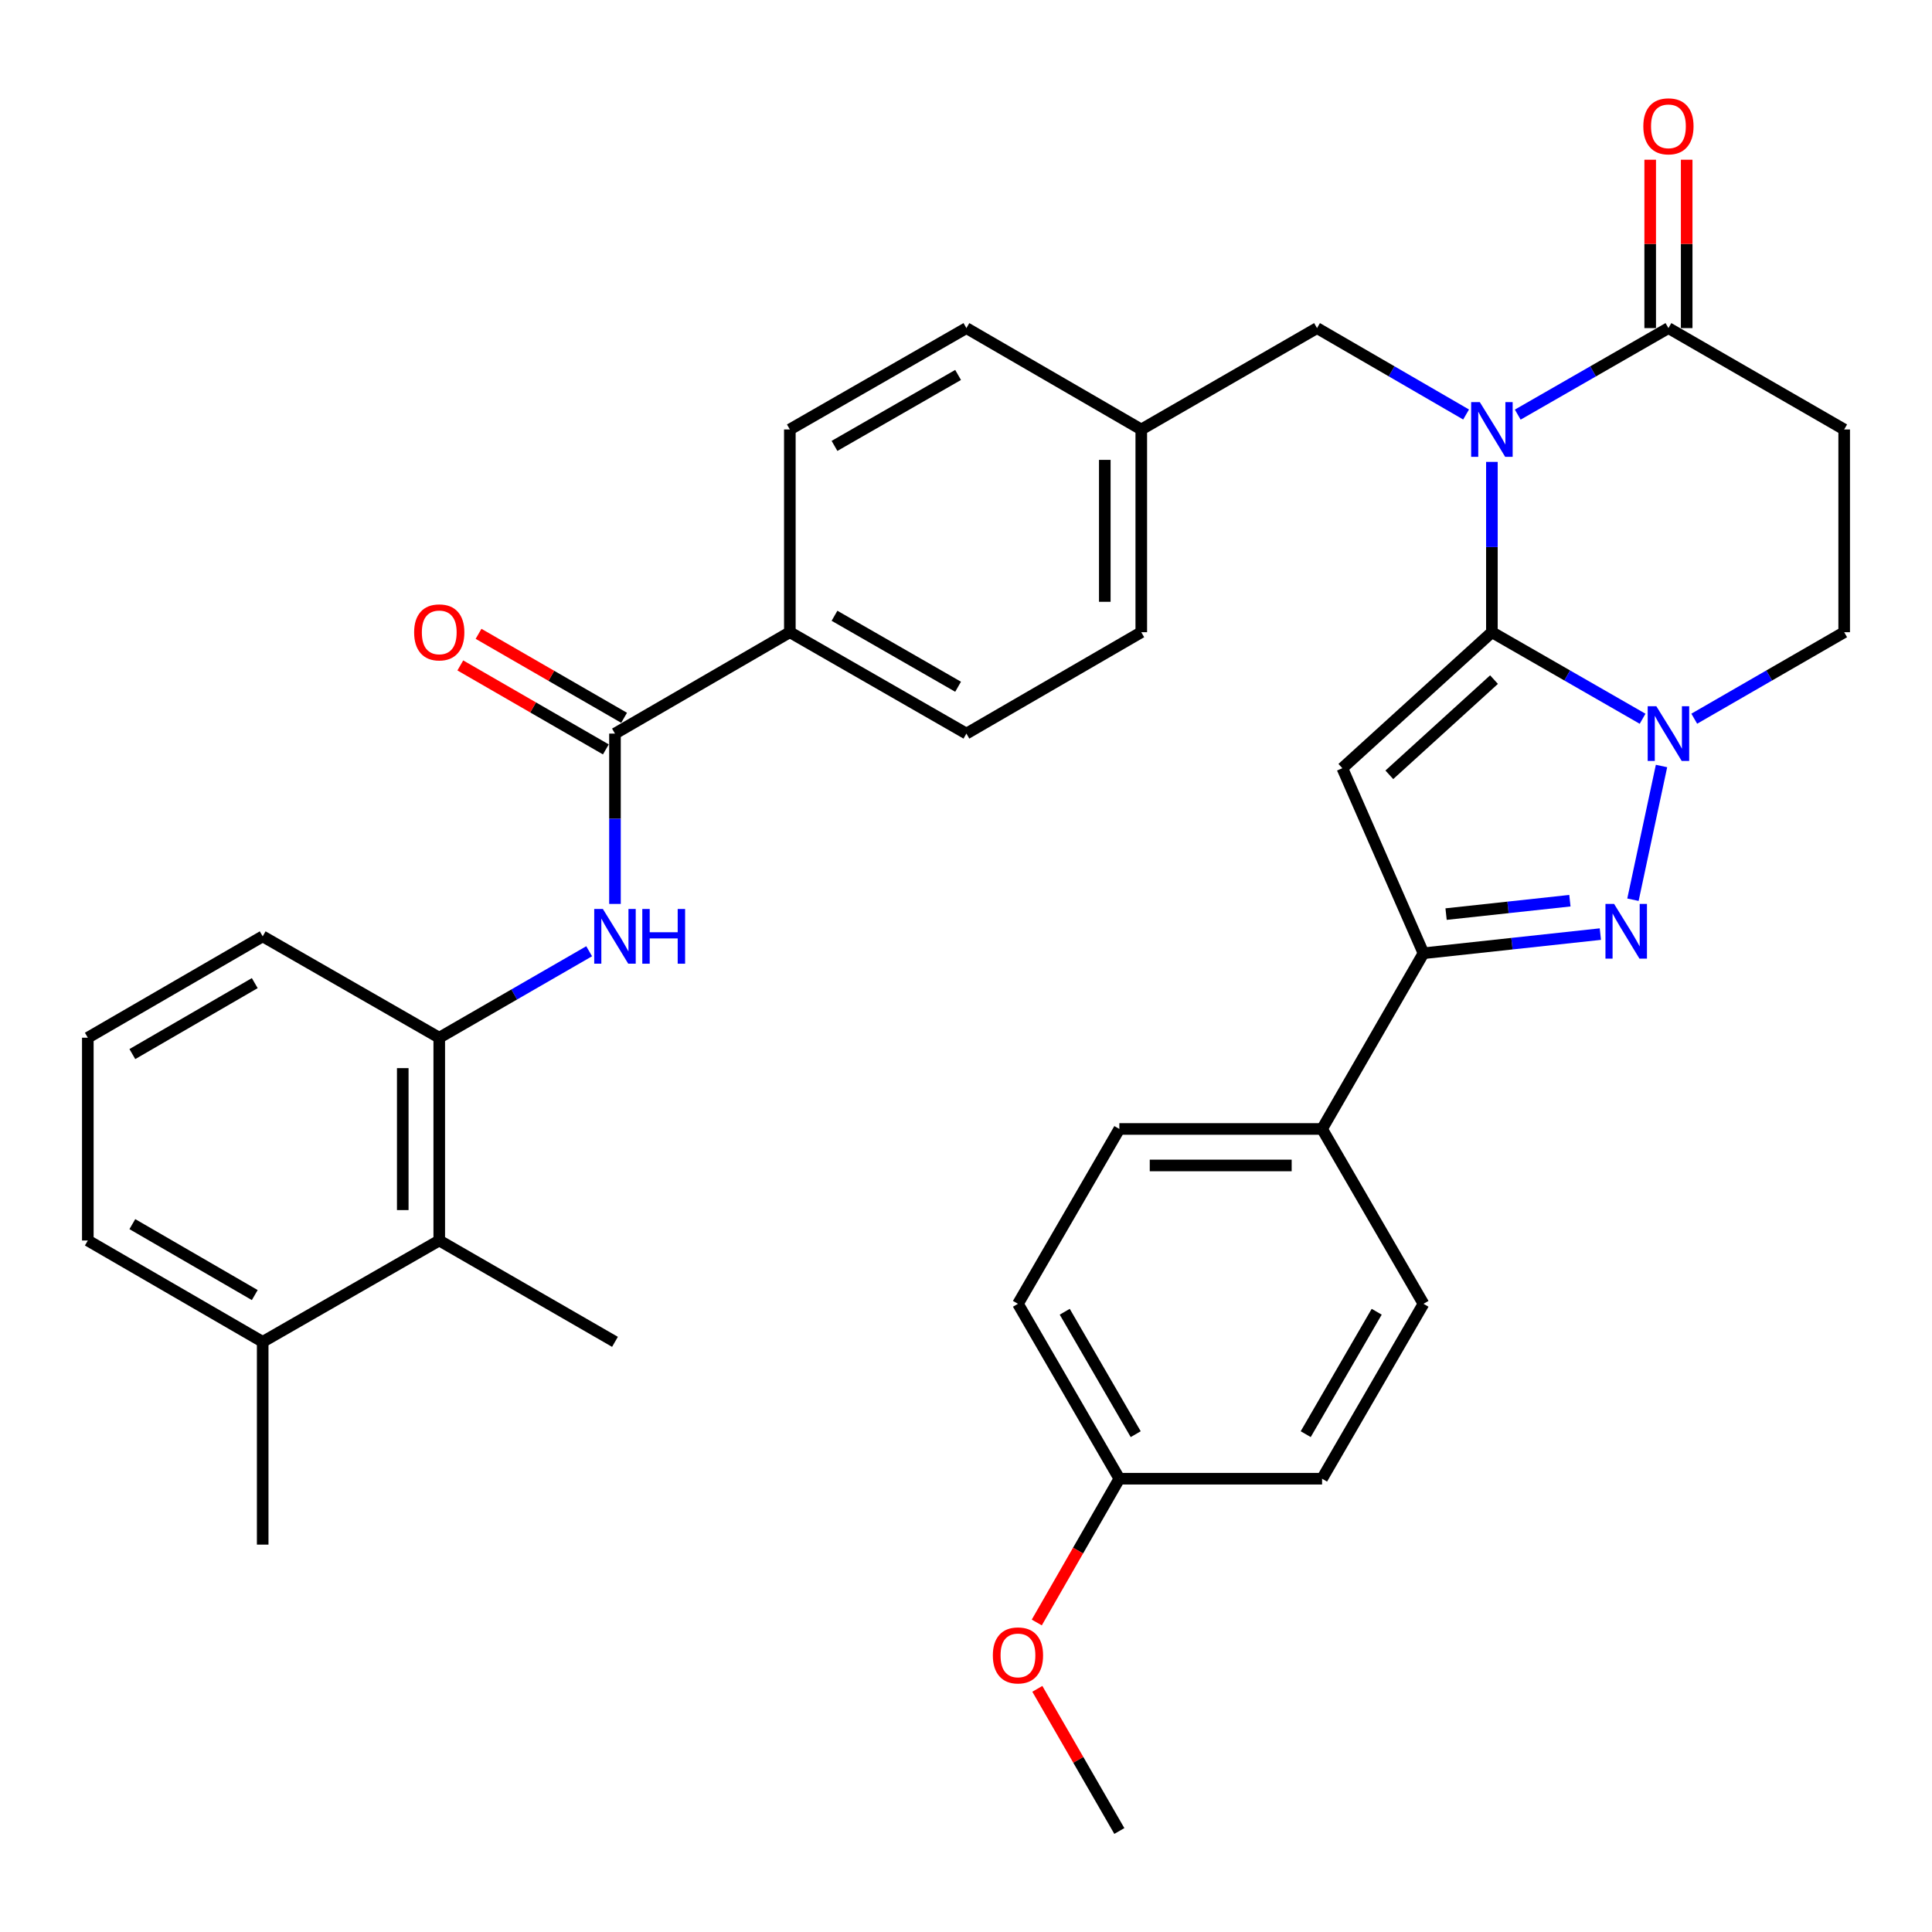 <?xml version='1.0' encoding='iso-8859-1'?>
<svg version='1.1' baseProfile='full'
              xmlns='http://www.w3.org/2000/svg'
                      xmlns:rdkit='http://www.rdkit.org/xml'
                      xmlns:xlink='http://www.w3.org/1999/xlink'
                  xml:space='preserve'
width='1000px' height='1000px' viewBox='0 0 1000 1000'>
<!-- END OF HEADER -->
<rect style='opacity:1.0;fill:#FFFFFF;stroke:none' width='1000' height='1000' x='0' y='0'> </rect>
<path class='bond-0' d='M 772.205,327.232 L 772.205,283.153' style='fill:none;fill-rule:evenodd;stroke:#000000;stroke-width:6px;stroke-linecap:butt;stroke-linejoin:miter;stroke-opacity:1' />
<path class='bond-0' d='M 772.205,283.153 L 772.205,239.073' style='fill:none;fill-rule:evenodd;stroke:#0000FF;stroke-width:6px;stroke-linecap:butt;stroke-linejoin:miter;stroke-opacity:1' />
<path class='bond-1' d='M 772.205,327.232 L 694.796,397.621' style='fill:none;fill-rule:evenodd;stroke:#000000;stroke-width:6px;stroke-linecap:butt;stroke-linejoin:miter;stroke-opacity:1' />
<path class='bond-1' d='M 773.3,351.765 L 719.114,401.037' style='fill:none;fill-rule:evenodd;stroke:#000000;stroke-width:6px;stroke-linecap:butt;stroke-linejoin:miter;stroke-opacity:1' />
<path class='bond-2' d='M 772.205,327.232 L 811.205,349.63' style='fill:none;fill-rule:evenodd;stroke:#000000;stroke-width:6px;stroke-linecap:butt;stroke-linejoin:miter;stroke-opacity:1' />
<path class='bond-2' d='M 811.205,349.63 L 850.205,372.028' style='fill:none;fill-rule:evenodd;stroke:#0000FF;stroke-width:6px;stroke-linecap:butt;stroke-linejoin:miter;stroke-opacity:1' />
<path class='bond-5' d='M 785.579,214.61 L 824.579,192.217' style='fill:none;fill-rule:evenodd;stroke:#0000FF;stroke-width:6px;stroke-linecap:butt;stroke-linejoin:miter;stroke-opacity:1' />
<path class='bond-5' d='M 824.579,192.217 L 863.58,169.824' style='fill:none;fill-rule:evenodd;stroke:#000000;stroke-width:6px;stroke-linecap:butt;stroke-linejoin:miter;stroke-opacity:1' />
<path class='bond-10' d='M 758.849,214.548 L 720.27,192.186' style='fill:none;fill-rule:evenodd;stroke:#0000FF;stroke-width:6px;stroke-linecap:butt;stroke-linejoin:miter;stroke-opacity:1' />
<path class='bond-10' d='M 720.27,192.186 L 681.69,169.824' style='fill:none;fill-rule:evenodd;stroke:#000000;stroke-width:6px;stroke-linecap:butt;stroke-linejoin:miter;stroke-opacity:1' />
<path class='bond-4' d='M 694.796,397.621 L 736.79,493.403' style='fill:none;fill-rule:evenodd;stroke:#000000;stroke-width:6px;stroke-linecap:butt;stroke-linejoin:miter;stroke-opacity:1' />
<path class='bond-3' d='M 859.996,396.485 L 845.214,465.692' style='fill:none;fill-rule:evenodd;stroke:#0000FF;stroke-width:6px;stroke-linecap:butt;stroke-linejoin:miter;stroke-opacity:1' />
<path class='bond-12' d='M 876.945,371.999 L 915.745,349.616' style='fill:none;fill-rule:evenodd;stroke:#0000FF;stroke-width:6px;stroke-linecap:butt;stroke-linejoin:miter;stroke-opacity:1' />
<path class='bond-12' d='M 915.745,349.616 L 954.545,327.232' style='fill:none;fill-rule:evenodd;stroke:#000000;stroke-width:6px;stroke-linecap:butt;stroke-linejoin:miter;stroke-opacity:1' />
<path class='bond-35' d='M 828.344,483.488 L 782.567,488.445' style='fill:none;fill-rule:evenodd;stroke:#0000FF;stroke-width:6px;stroke-linecap:butt;stroke-linejoin:miter;stroke-opacity:1' />
<path class='bond-35' d='M 782.567,488.445 L 736.79,493.403' style='fill:none;fill-rule:evenodd;stroke:#000000;stroke-width:6px;stroke-linecap:butt;stroke-linejoin:miter;stroke-opacity:1' />
<path class='bond-35' d='M 812.577,466.197 L 780.533,469.667' style='fill:none;fill-rule:evenodd;stroke:#0000FF;stroke-width:6px;stroke-linecap:butt;stroke-linejoin:miter;stroke-opacity:1' />
<path class='bond-35' d='M 780.533,469.667 L 748.489,473.138' style='fill:none;fill-rule:evenodd;stroke:#000000;stroke-width:6px;stroke-linecap:butt;stroke-linejoin:miter;stroke-opacity:1' />
<path class='bond-13' d='M 736.79,493.403 L 684.303,584.348' style='fill:none;fill-rule:evenodd;stroke:#000000;stroke-width:6px;stroke-linecap:butt;stroke-linejoin:miter;stroke-opacity:1' />
<path class='bond-16' d='M 873.024,169.824 L 873.024,126.249' style='fill:none;fill-rule:evenodd;stroke:#000000;stroke-width:6px;stroke-linecap:butt;stroke-linejoin:miter;stroke-opacity:1' />
<path class='bond-16' d='M 873.024,126.249 L 873.024,82.674' style='fill:none;fill-rule:evenodd;stroke:#FF0000;stroke-width:6px;stroke-linecap:butt;stroke-linejoin:miter;stroke-opacity:1' />
<path class='bond-16' d='M 854.136,169.824 L 854.136,126.249' style='fill:none;fill-rule:evenodd;stroke:#000000;stroke-width:6px;stroke-linecap:butt;stroke-linejoin:miter;stroke-opacity:1' />
<path class='bond-16' d='M 854.136,126.249 L 854.136,82.674' style='fill:none;fill-rule:evenodd;stroke:#FF0000;stroke-width:6px;stroke-linecap:butt;stroke-linejoin:miter;stroke-opacity:1' />
<path class='bond-36' d='M 863.58,169.824 L 954.545,222.29' style='fill:none;fill-rule:evenodd;stroke:#000000;stroke-width:6px;stroke-linecap:butt;stroke-linejoin:miter;stroke-opacity:1' />
<path class='bond-6' d='M 318.31,379.709 L 408.824,327.232' style='fill:none;fill-rule:evenodd;stroke:#000000;stroke-width:6px;stroke-linecap:butt;stroke-linejoin:miter;stroke-opacity:1' />
<path class='bond-7' d='M 318.31,379.709 L 318.31,423.789' style='fill:none;fill-rule:evenodd;stroke:#000000;stroke-width:6px;stroke-linecap:butt;stroke-linejoin:miter;stroke-opacity:1' />
<path class='bond-7' d='M 318.31,423.789 L 318.31,467.868' style='fill:none;fill-rule:evenodd;stroke:#0000FF;stroke-width:6px;stroke-linecap:butt;stroke-linejoin:miter;stroke-opacity:1' />
<path class='bond-15' d='M 323.029,371.529 L 285.364,349.798' style='fill:none;fill-rule:evenodd;stroke:#000000;stroke-width:6px;stroke-linecap:butt;stroke-linejoin:miter;stroke-opacity:1' />
<path class='bond-15' d='M 285.364,349.798 L 247.699,328.067' style='fill:none;fill-rule:evenodd;stroke:#FF0000;stroke-width:6px;stroke-linecap:butt;stroke-linejoin:miter;stroke-opacity:1' />
<path class='bond-15' d='M 313.59,387.889 L 275.925,366.158' style='fill:none;fill-rule:evenodd;stroke:#000000;stroke-width:6px;stroke-linecap:butt;stroke-linejoin:miter;stroke-opacity:1' />
<path class='bond-15' d='M 275.925,366.158 L 238.26,344.427' style='fill:none;fill-rule:evenodd;stroke:#FF0000;stroke-width:6px;stroke-linecap:butt;stroke-linejoin:miter;stroke-opacity:1' />
<path class='bond-8' d='M 304.945,492.361 L 266.15,514.739' style='fill:none;fill-rule:evenodd;stroke:#0000FF;stroke-width:6px;stroke-linecap:butt;stroke-linejoin:miter;stroke-opacity:1' />
<path class='bond-8' d='M 266.15,514.739 L 227.355,537.118' style='fill:none;fill-rule:evenodd;stroke:#000000;stroke-width:6px;stroke-linecap:butt;stroke-linejoin:miter;stroke-opacity:1' />
<path class='bond-11' d='M 227.355,537.118 L 227.355,642.082' style='fill:none;fill-rule:evenodd;stroke:#000000;stroke-width:6px;stroke-linecap:butt;stroke-linejoin:miter;stroke-opacity:1' />
<path class='bond-11' d='M 208.467,552.862 L 208.467,626.337' style='fill:none;fill-rule:evenodd;stroke:#000000;stroke-width:6px;stroke-linecap:butt;stroke-linejoin:miter;stroke-opacity:1' />
<path class='bond-28' d='M 227.355,537.118 L 135.969,484.652' style='fill:none;fill-rule:evenodd;stroke:#000000;stroke-width:6px;stroke-linecap:butt;stroke-linejoin:miter;stroke-opacity:1' />
<path class='bond-9' d='M 954.545,222.29 L 954.545,327.232' style='fill:none;fill-rule:evenodd;stroke:#000000;stroke-width:6px;stroke-linecap:butt;stroke-linejoin:miter;stroke-opacity:1' />
<path class='bond-22' d='M 681.69,169.824 L 590.724,222.29' style='fill:none;fill-rule:evenodd;stroke:#000000;stroke-width:6px;stroke-linecap:butt;stroke-linejoin:miter;stroke-opacity:1' />
<path class='bond-17' d='M 227.355,642.082 L 135.969,694.537' style='fill:none;fill-rule:evenodd;stroke:#000000;stroke-width:6px;stroke-linecap:butt;stroke-linejoin:miter;stroke-opacity:1' />
<path class='bond-31' d='M 227.355,642.082 L 318.31,694.537' style='fill:none;fill-rule:evenodd;stroke:#000000;stroke-width:6px;stroke-linecap:butt;stroke-linejoin:miter;stroke-opacity:1' />
<path class='bond-19' d='M 684.303,584.348 L 579.371,584.348' style='fill:none;fill-rule:evenodd;stroke:#000000;stroke-width:6px;stroke-linecap:butt;stroke-linejoin:miter;stroke-opacity:1' />
<path class='bond-19' d='M 668.563,603.236 L 595.111,603.236' style='fill:none;fill-rule:evenodd;stroke:#000000;stroke-width:6px;stroke-linecap:butt;stroke-linejoin:miter;stroke-opacity:1' />
<path class='bond-20' d='M 684.303,584.348 L 736.79,674.852' style='fill:none;fill-rule:evenodd;stroke:#000000;stroke-width:6px;stroke-linecap:butt;stroke-linejoin:miter;stroke-opacity:1' />
<path class='bond-14' d='M 408.824,327.232 L 500.21,379.709' style='fill:none;fill-rule:evenodd;stroke:#000000;stroke-width:6px;stroke-linecap:butt;stroke-linejoin:miter;stroke-opacity:1' />
<path class='bond-14' d='M 431.938,318.724 L 495.908,355.458' style='fill:none;fill-rule:evenodd;stroke:#000000;stroke-width:6px;stroke-linecap:butt;stroke-linejoin:miter;stroke-opacity:1' />
<path class='bond-38' d='M 408.824,327.232 L 408.824,222.29' style='fill:none;fill-rule:evenodd;stroke:#000000;stroke-width:6px;stroke-linecap:butt;stroke-linejoin:miter;stroke-opacity:1' />
<path class='bond-33' d='M 135.969,694.537 L 135.969,799.49' style='fill:none;fill-rule:evenodd;stroke:#000000;stroke-width:6px;stroke-linecap:butt;stroke-linejoin:miter;stroke-opacity:1' />
<path class='bond-39' d='M 135.969,694.537 L 45.455,642.082' style='fill:none;fill-rule:evenodd;stroke:#000000;stroke-width:6px;stroke-linecap:butt;stroke-linejoin:miter;stroke-opacity:1' />
<path class='bond-39' d='M 131.862,670.327 L 68.502,633.608' style='fill:none;fill-rule:evenodd;stroke:#000000;stroke-width:6px;stroke-linecap:butt;stroke-linejoin:miter;stroke-opacity:1' />
<path class='bond-18' d='M 500.21,379.709 L 590.724,327.232' style='fill:none;fill-rule:evenodd;stroke:#000000;stroke-width:6px;stroke-linecap:butt;stroke-linejoin:miter;stroke-opacity:1' />
<path class='bond-26' d='M 579.371,584.348 L 526.894,674.852' style='fill:none;fill-rule:evenodd;stroke:#000000;stroke-width:6px;stroke-linecap:butt;stroke-linejoin:miter;stroke-opacity:1' />
<path class='bond-27' d='M 736.79,674.852 L 684.303,765.377' style='fill:none;fill-rule:evenodd;stroke:#000000;stroke-width:6px;stroke-linecap:butt;stroke-linejoin:miter;stroke-opacity:1' />
<path class='bond-27' d='M 712.577,678.957 L 675.836,742.324' style='fill:none;fill-rule:evenodd;stroke:#000000;stroke-width:6px;stroke-linecap:butt;stroke-linejoin:miter;stroke-opacity:1' />
<path class='bond-21' d='M 408.824,222.29 L 500.21,169.824' style='fill:none;fill-rule:evenodd;stroke:#000000;stroke-width:6px;stroke-linecap:butt;stroke-linejoin:miter;stroke-opacity:1' />
<path class='bond-21' d='M 431.936,230.8 L 495.906,194.074' style='fill:none;fill-rule:evenodd;stroke:#000000;stroke-width:6px;stroke-linecap:butt;stroke-linejoin:miter;stroke-opacity:1' />
<path class='bond-24' d='M 590.724,222.29 L 500.21,169.824' style='fill:none;fill-rule:evenodd;stroke:#000000;stroke-width:6px;stroke-linecap:butt;stroke-linejoin:miter;stroke-opacity:1' />
<path class='bond-25' d='M 590.724,222.29 L 590.724,327.232' style='fill:none;fill-rule:evenodd;stroke:#000000;stroke-width:6px;stroke-linecap:butt;stroke-linejoin:miter;stroke-opacity:1' />
<path class='bond-25' d='M 571.837,238.031 L 571.837,311.491' style='fill:none;fill-rule:evenodd;stroke:#000000;stroke-width:6px;stroke-linecap:butt;stroke-linejoin:miter;stroke-opacity:1' />
<path class='bond-23' d='M 579.371,765.377 L 684.303,765.377' style='fill:none;fill-rule:evenodd;stroke:#000000;stroke-width:6px;stroke-linecap:butt;stroke-linejoin:miter;stroke-opacity:1' />
<path class='bond-29' d='M 579.371,765.377 L 558.001,802.587' style='fill:none;fill-rule:evenodd;stroke:#000000;stroke-width:6px;stroke-linecap:butt;stroke-linejoin:miter;stroke-opacity:1' />
<path class='bond-29' d='M 558.001,802.587 L 536.631,839.798' style='fill:none;fill-rule:evenodd;stroke:#FF0000;stroke-width:6px;stroke-linecap:butt;stroke-linejoin:miter;stroke-opacity:1' />
<path class='bond-37' d='M 579.371,765.377 L 526.894,674.852' style='fill:none;fill-rule:evenodd;stroke:#000000;stroke-width:6px;stroke-linecap:butt;stroke-linejoin:miter;stroke-opacity:1' />
<path class='bond-37' d='M 587.84,742.326 L 551.106,678.958' style='fill:none;fill-rule:evenodd;stroke:#000000;stroke-width:6px;stroke-linecap:butt;stroke-linejoin:miter;stroke-opacity:1' />
<path class='bond-30' d='M 135.969,484.652 L 45.455,537.118' style='fill:none;fill-rule:evenodd;stroke:#000000;stroke-width:6px;stroke-linecap:butt;stroke-linejoin:miter;stroke-opacity:1' />
<path class='bond-30' d='M 131.864,508.863 L 68.504,545.589' style='fill:none;fill-rule:evenodd;stroke:#000000;stroke-width:6px;stroke-linecap:butt;stroke-linejoin:miter;stroke-opacity:1' />
<path class='bond-34' d='M 536.923,874.137 L 558.147,910.927' style='fill:none;fill-rule:evenodd;stroke:#FF0000;stroke-width:6px;stroke-linecap:butt;stroke-linejoin:miter;stroke-opacity:1' />
<path class='bond-34' d='M 558.147,910.927 L 579.371,947.718' style='fill:none;fill-rule:evenodd;stroke:#000000;stroke-width:6px;stroke-linecap:butt;stroke-linejoin:miter;stroke-opacity:1' />
<path class='bond-32' d='M 45.455,537.118 L 45.455,642.082' style='fill:none;fill-rule:evenodd;stroke:#000000;stroke-width:6px;stroke-linecap:butt;stroke-linejoin:miter;stroke-opacity:1' />
<path  class='atom-1' d='M 765.945 208.13
L 775.225 223.13
Q 776.145 224.61, 777.625 227.29
Q 779.105 229.97, 779.185 230.13
L 779.185 208.13
L 782.945 208.13
L 782.945 236.45
L 779.065 236.45
L 769.105 220.05
Q 767.945 218.13, 766.705 215.93
Q 765.505 213.73, 765.145 213.05
L 765.145 236.45
L 761.465 236.45
L 761.465 208.13
L 765.945 208.13
' fill='#0000FF'/>
<path  class='atom-3' d='M 857.32 365.549
L 866.6 380.549
Q 867.52 382.029, 869 384.709
Q 870.48 387.389, 870.56 387.549
L 870.56 365.549
L 874.32 365.549
L 874.32 393.869
L 870.44 393.869
L 860.48 377.469
Q 859.32 375.549, 858.08 373.349
Q 856.88 371.149, 856.52 370.469
L 856.52 393.869
L 852.84 393.869
L 852.84 365.549
L 857.32 365.549
' fill='#0000FF'/>
<path  class='atom-4' d='M 835.462 467.879
L 844.742 482.879
Q 845.662 484.359, 847.142 487.039
Q 848.622 489.719, 848.702 489.879
L 848.702 467.879
L 852.462 467.879
L 852.462 496.199
L 848.582 496.199
L 838.622 479.799
Q 837.462 477.879, 836.222 475.679
Q 835.022 473.479, 834.662 472.799
L 834.662 496.199
L 830.982 496.199
L 830.982 467.879
L 835.462 467.879
' fill='#0000FF'/>
<path  class='atom-8' d='M 312.05 470.492
L 321.33 485.492
Q 322.25 486.972, 323.73 489.652
Q 325.21 492.332, 325.29 492.492
L 325.29 470.492
L 329.05 470.492
L 329.05 498.812
L 325.17 498.812
L 315.21 482.412
Q 314.05 480.492, 312.81 478.292
Q 311.61 476.092, 311.25 475.412
L 311.25 498.812
L 307.57 498.812
L 307.57 470.492
L 312.05 470.492
' fill='#0000FF'/>
<path  class='atom-8' d='M 332.45 470.492
L 336.29 470.492
L 336.29 482.532
L 350.77 482.532
L 350.77 470.492
L 354.61 470.492
L 354.61 498.812
L 350.77 498.812
L 350.77 485.732
L 336.29 485.732
L 336.29 498.812
L 332.45 498.812
L 332.45 470.492
' fill='#0000FF'/>
<path  class='atom-16' d='M 214.355 327.312
Q 214.355 320.512, 217.715 316.712
Q 221.075 312.912, 227.355 312.912
Q 233.635 312.912, 236.995 316.712
Q 240.355 320.512, 240.355 327.312
Q 240.355 334.192, 236.955 338.112
Q 233.555 341.992, 227.355 341.992
Q 221.115 341.992, 217.715 338.112
Q 214.355 334.232, 214.355 327.312
M 227.355 338.792
Q 231.675 338.792, 233.995 335.912
Q 236.355 332.992, 236.355 327.312
Q 236.355 321.752, 233.995 318.952
Q 231.675 316.112, 227.355 316.112
Q 223.035 316.112, 220.675 318.912
Q 218.355 321.712, 218.355 327.312
Q 218.355 333.032, 220.675 335.912
Q 223.035 338.792, 227.355 338.792
' fill='#FF0000'/>
<path  class='atom-17' d='M 850.58 65.38
Q 850.58 58.581, 853.94 54.781
Q 857.3 50.98, 863.58 50.98
Q 869.86 50.98, 873.22 54.781
Q 876.58 58.581, 876.58 65.38
Q 876.58 72.26, 873.18 76.18
Q 869.78 80.061, 863.58 80.061
Q 857.34 80.061, 853.94 76.18
Q 850.58 72.3, 850.58 65.38
M 863.58 76.861
Q 867.9 76.861, 870.22 73.981
Q 872.58 71.061, 872.58 65.38
Q 872.58 59.821, 870.22 57.02
Q 867.9 54.181, 863.58 54.181
Q 859.26 54.181, 856.9 56.98
Q 854.58 59.781, 854.58 65.38
Q 854.58 71.1, 856.9 73.981
Q 859.26 76.861, 863.58 76.861
' fill='#FF0000'/>
<path  class='atom-30' d='M 513.894 856.832
Q 513.894 850.032, 517.254 846.232
Q 520.614 842.432, 526.894 842.432
Q 533.174 842.432, 536.534 846.232
Q 539.894 850.032, 539.894 856.832
Q 539.894 863.712, 536.494 867.632
Q 533.094 871.512, 526.894 871.512
Q 520.654 871.512, 517.254 867.632
Q 513.894 863.752, 513.894 856.832
M 526.894 868.312
Q 531.214 868.312, 533.534 865.432
Q 535.894 862.512, 535.894 856.832
Q 535.894 851.272, 533.534 848.472
Q 531.214 845.632, 526.894 845.632
Q 522.574 845.632, 520.214 848.432
Q 517.894 851.232, 517.894 856.832
Q 517.894 862.552, 520.214 865.432
Q 522.574 868.312, 526.894 868.312
' fill='#FF0000'/>
</svg>
